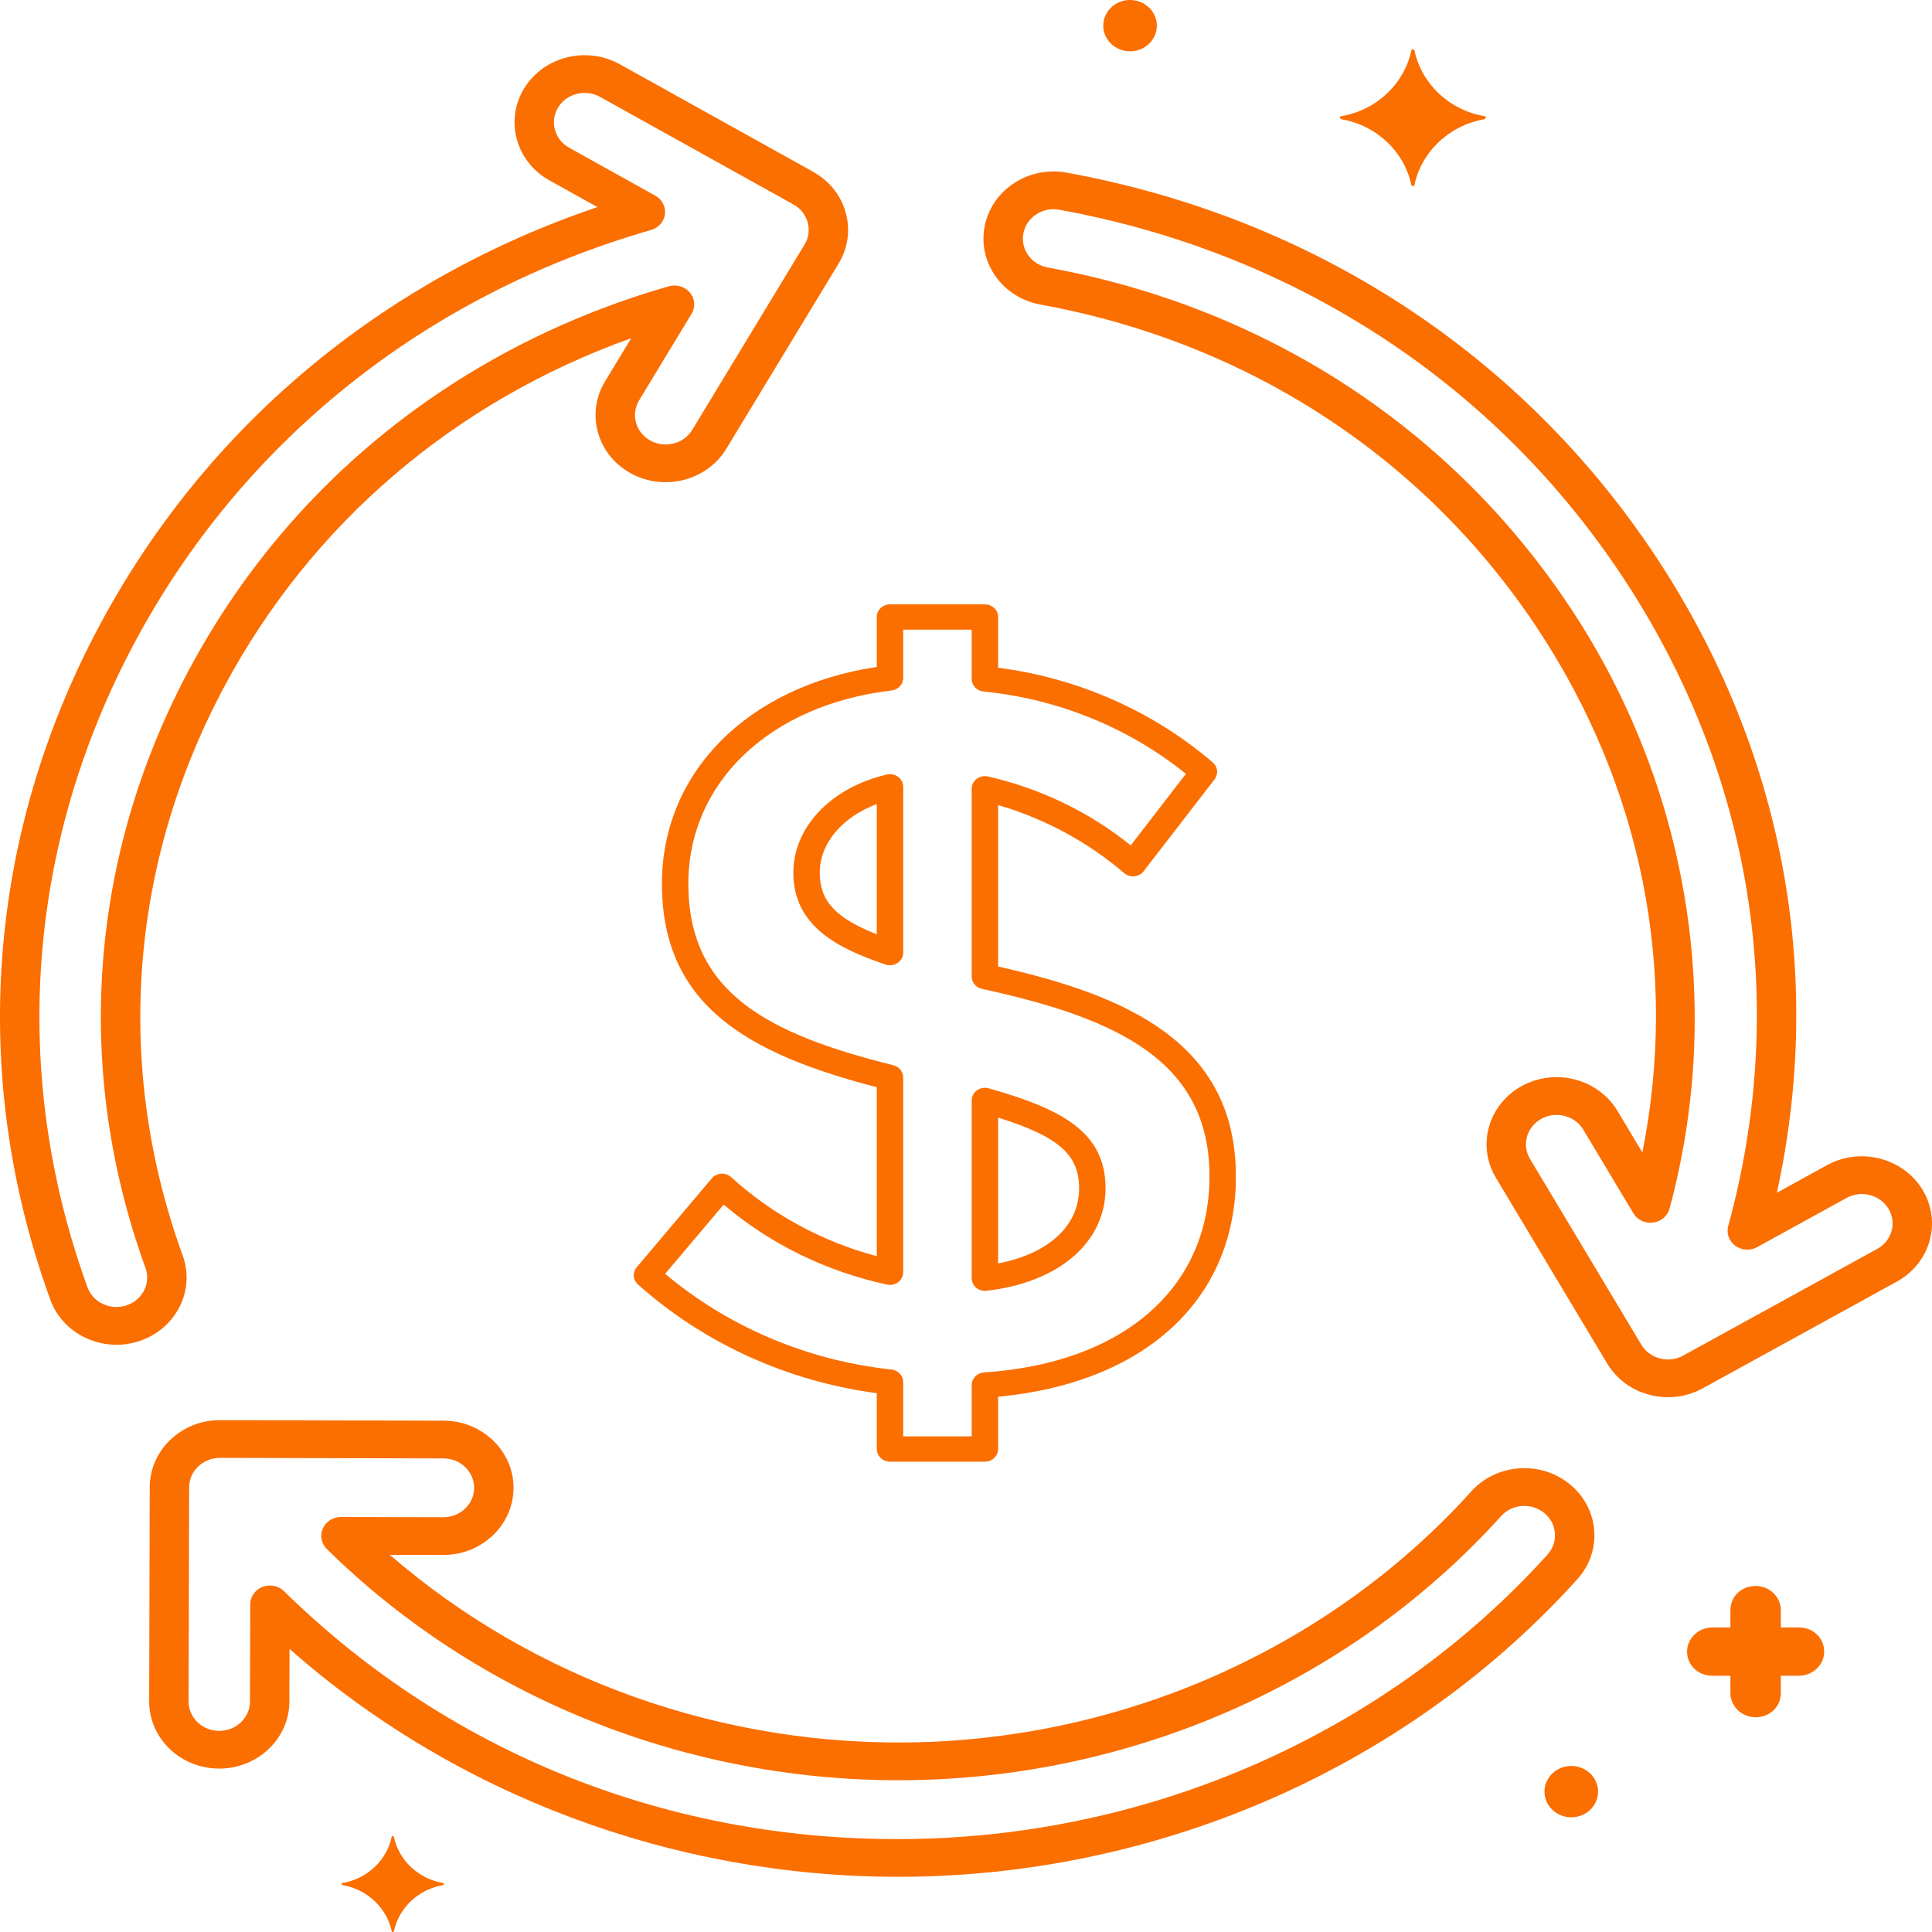 <svg width="200" height="200" viewBox="0 0 200 200" fill="none" xmlns="http://www.w3.org/2000/svg">
<path d="M153.685 12.03C150.015 11.405 147.16 8.67 146.426 5.233C146.426 5.077 146.1 5.077 146.1 5.233C145.366 8.67 142.511 11.405 138.841 12.03C138.678 12.03 138.678 12.264 138.841 12.342C142.511 12.967 145.366 15.701 146.1 19.139C146.1 19.295 146.426 19.295 146.426 19.139C147.16 15.701 150.015 12.967 153.685 12.342C153.848 12.264 153.848 12.03 153.685 12.03Z" fill="#FB6E00"/>
<path d="M45.871 194.929C43.295 194.49 41.293 192.571 40.777 190.159C40.777 190.05 40.548 190.05 40.548 190.159C40.033 192.571 38.03 194.49 35.455 194.929C35.341 194.929 35.341 195.094 35.455 195.148C38.03 195.587 40.033 197.506 40.548 199.918C40.548 200.027 40.777 200.027 40.777 199.918C41.292 197.506 43.295 195.587 45.871 195.148C45.985 195.093 45.985 194.929 45.871 194.929Z" fill="#FB6E00"/>
<path d="M186.228 168.473H184.352V166.676C184.352 165.348 183.21 164.177 181.742 164.177C180.274 164.177 179.132 165.27 179.132 166.676V168.473H177.256C175.87 168.473 174.646 169.567 174.646 170.973C174.646 172.379 175.788 173.473 177.256 173.473H179.132V175.27C179.132 176.598 180.274 177.77 181.742 177.77C183.21 177.77 184.352 176.676 184.352 175.27V173.473H186.228C187.615 173.473 188.838 172.379 188.838 170.973C188.838 169.567 187.696 168.473 186.228 168.473Z" fill="#FB6E00"/>
<path d="M116.983 0C115.451 0 114.21 1.189 114.21 2.657C114.21 4.124 115.451 5.313 116.983 5.313C118.515 5.313 119.756 4.124 119.756 2.657C119.756 1.189 118.514 0 116.983 0Z" fill="#FB6E00"/>
<path d="M162.657 182.811C161.125 182.811 159.884 184.001 159.884 185.468C159.884 186.935 161.125 188.125 162.657 188.125C164.188 188.125 165.43 186.935 165.43 185.468C165.43 184.001 164.188 182.811 162.657 182.811Z" fill="#FB6E00"/>
<path d="M199.033 123.189C197.041 119.866 192.596 118.713 189.128 120.62L183.942 123.471C188.924 100.754 184.575 77.586 171.508 57.764C157.61 36.681 135.915 22.514 110.421 17.872C108.52 17.526 106.59 17.909 104.986 18.954C103.382 19.998 102.3 21.579 101.937 23.402C101.575 25.227 101.977 27.076 103.068 28.611C104.158 30.146 105.807 31.182 107.712 31.529C129.165 35.434 147.434 47.342 159.157 65.058C169.986 81.425 173.773 100.512 170.017 119.302L167.437 114.995C165.446 111.674 161.001 110.522 157.53 112.427C154.062 114.335 152.858 118.591 154.85 121.916L166.372 141.144C167.335 142.75 168.893 143.903 170.759 144.391C171.394 144.556 172.038 144.638 172.679 144.638C173.929 144.638 175.164 144.326 176.278 143.712L196.352 132.676C198.034 131.752 199.239 130.255 199.745 128.463C200.252 126.673 199.999 124.799 199.033 123.189ZM195.808 127.445C195.586 128.23 195.058 128.884 194.322 129.289L174.247 140.327C173.51 140.733 172.651 140.838 171.832 140.624C171.013 140.411 170.33 139.905 169.909 139.202L158.387 119.974C157.515 118.518 158.041 116.654 159.56 115.819C160.057 115.545 160.601 115.416 161.138 115.416C162.241 115.416 163.314 115.964 163.901 116.943L169.088 125.601C169.501 126.289 170.308 126.671 171.129 126.564C171.95 126.458 172.623 125.886 172.83 125.117C178.522 104.046 174.793 81.394 162.601 62.969C150.268 44.331 131.046 31.803 108.474 27.694C107.639 27.542 106.917 27.088 106.439 26.416C105.961 25.744 105.785 24.933 105.944 24.134C106.103 23.336 106.577 22.644 107.28 22.186C107.983 21.729 108.829 21.559 109.661 21.712C134.033 26.149 154.774 39.694 168.061 59.852C181.369 80.039 185.221 103.856 178.907 126.915C178.698 127.677 178.987 128.483 179.639 128.962C180.293 129.44 181.181 129.496 181.893 129.105L191.159 124.01C192.68 123.174 194.625 123.68 195.498 125.135C195.919 125.839 196.03 126.659 195.808 127.445Z" fill="#FB6E00"/>
<path d="M87.55 22.015C87.053 20.22 85.856 18.717 84.18 17.785L64.165 6.652C60.705 4.728 56.255 5.858 54.245 9.172C52.237 12.487 53.417 16.749 56.877 18.674L61.846 21.438C39.423 29.022 21.223 44.283 10.277 64.794C-1.386 86.652 -3.187 111.421 5.206 134.538C5.844 136.296 7.16 137.709 8.909 138.516C9.908 138.977 10.979 139.209 12.054 139.209C12.857 139.209 13.663 139.08 14.442 138.82C18.222 137.561 20.227 133.592 18.913 129.971C11.831 110.462 13.355 89.556 23.204 71.104C32.219 54.218 47.06 41.551 65.347 35.007L62.636 39.477C61.663 41.083 61.401 42.955 61.897 44.75C62.394 46.544 63.591 48.046 65.267 48.979C68.728 50.905 73.176 49.773 75.187 46.459L86.81 27.286C87.785 25.683 88.046 23.81 87.55 22.015ZM83.284 25.326L71.661 44.498C70.78 45.95 68.832 46.445 67.315 45.602C66.581 45.194 66.057 44.535 65.839 43.749C65.621 42.963 65.737 42.143 66.163 41.439L71.59 32.487C72.01 31.795 71.946 30.927 71.428 30.298C70.91 29.668 70.041 29.406 69.242 29.636C47.557 35.853 29.918 49.948 19.573 69.327C9.212 88.736 7.609 110.73 15.061 131.256C15.636 132.841 14.758 134.58 13.102 135.131C12.303 135.398 11.441 135.35 10.678 134.998C9.912 134.645 9.336 134.027 9.056 133.256C1.032 111.155 2.755 87.473 13.907 66.574C25.047 45.699 44.041 30.513 67.394 23.812C68.173 23.588 68.739 22.943 68.835 22.17C68.93 21.396 68.536 20.642 67.833 20.252L58.924 15.296C57.408 14.453 56.891 12.585 57.771 11.134C58.361 10.162 59.429 9.619 60.526 9.619C61.067 9.619 61.615 9.751 62.116 10.03L82.132 21.163C82.866 21.571 83.39 22.229 83.608 23.016C83.826 23.802 83.711 24.623 83.284 25.326Z" fill="#FB6E00"/>
<path d="M165.032 158.433C164.892 156.582 164.007 154.893 162.541 153.679C162.54 153.679 162.54 153.679 162.54 153.679C161.074 152.464 159.195 151.867 157.268 152.004C155.335 152.138 153.573 152.986 152.306 154.39C137.962 170.278 117.174 179.741 95.271 180.352C75.028 180.92 55.293 173.895 40.359 160.957L45.904 160.97C49.895 160.97 53.15 157.86 53.161 154.036C53.171 150.204 49.924 147.077 45.922 147.068L22.759 147.011C18.767 147.011 15.512 150.122 15.502 153.945L15.443 176.115C15.438 177.972 16.189 179.719 17.556 181.035C18.923 182.351 20.743 183.079 22.701 183.083C26.692 183.083 29.946 179.973 29.956 176.15L29.971 170.693C47.09 185.811 69.673 194.286 92.981 194.286C93.904 194.286 94.832 194.273 95.756 194.246C121.697 193.496 146.309 182.283 163.282 163.481C164.551 162.079 165.172 160.286 165.032 158.433ZM160.199 160.928C143.971 178.905 120.437 189.627 95.634 190.343C70.49 191.068 46.98 181.97 29.403 164.721C29.012 164.336 28.483 164.132 27.943 164.132C27.686 164.132 27.425 164.179 27.177 164.275C26.41 164.573 25.907 165.286 25.905 166.08L25.878 176.142C25.874 177.817 24.448 179.179 22.692 179.179C21.843 179.177 21.045 178.858 20.446 178.282C19.848 177.705 19.519 176.94 19.521 176.127L19.58 153.957C19.584 152.282 21.01 150.92 22.767 150.92L45.912 150.976C46.761 150.978 47.559 151.297 48.157 151.873C48.756 152.449 49.084 153.215 49.083 154.029C49.078 155.704 47.652 157.065 45.896 157.065L35.302 157.04C35.3 157.04 35.298 157.04 35.297 157.04C34.479 157.04 33.739 157.508 33.419 158.23C33.099 158.954 33.263 159.791 33.834 160.354C49.905 176.19 72.338 184.896 95.389 184.258C118.432 183.615 140.301 173.661 155.391 156.947C155.946 156.331 156.717 155.96 157.563 155.901C158.41 155.842 159.231 156.104 159.873 156.635C160.515 157.167 160.903 157.906 160.964 158.718C161.027 159.527 160.754 160.312 160.199 160.928Z" fill="#FB6E00"/>
<path d="M101.957 151.311H92.131C91.769 151.311 91.421 151.173 91.165 150.928C90.908 150.682 90.764 150.349 90.764 150.002V144.222C81.513 142.996 72.883 139.068 66.048 132.973C65.793 132.748 65.636 132.438 65.611 132.106C65.586 131.774 65.693 131.445 65.912 131.187L73.685 121.984C73.802 121.845 73.948 121.731 74.114 121.648C74.279 121.565 74.46 121.515 74.646 121.502C74.832 121.488 75.019 121.512 75.195 121.57C75.372 121.629 75.534 121.721 75.671 121.842C79.924 125.718 85.107 128.534 90.764 130.04V112.548C77.37 109.077 68.523 104.052 68.523 91.479C68.523 79.943 77.409 71.045 90.764 69.041V63.872C90.764 63.525 90.908 63.192 91.165 62.947C91.421 62.701 91.769 62.563 92.131 62.563H101.957C102.32 62.563 102.667 62.701 102.924 62.947C103.18 63.192 103.324 63.525 103.324 63.872V69.122C111.579 70.186 119.312 73.594 125.524 78.907C125.785 79.123 125.952 79.425 125.99 79.753C126.028 80.081 125.936 80.411 125.731 80.677L118.387 90.19C118.276 90.335 118.134 90.456 117.971 90.546C117.807 90.636 117.627 90.693 117.439 90.713C117.252 90.733 117.063 90.715 116.883 90.662C116.703 90.609 116.537 90.52 116.394 90.402C112.626 87.165 108.166 84.754 103.324 83.339V100.054C116.248 102.965 127.941 107.754 127.941 121.775C127.941 134.504 118.546 143.162 103.324 144.589V150.002C103.324 150.349 103.18 150.682 102.924 150.928C102.667 151.173 102.32 151.311 101.957 151.311ZM93.498 148.693H100.59V143.381C100.59 143.049 100.721 142.73 100.958 142.487C101.194 142.245 101.518 142.097 101.863 142.075C116.262 141.124 125.206 133.344 125.206 121.771C125.206 109.904 115.791 105.432 101.655 102.369C101.353 102.303 101.083 102.141 100.889 101.909C100.695 101.677 100.59 101.389 100.59 101.092V81.658C100.589 81.462 100.635 81.268 100.723 81.091C100.812 80.914 100.94 80.759 101.1 80.636C101.259 80.513 101.445 80.426 101.644 80.381C101.844 80.337 102.051 80.335 102.251 80.377C107.7 81.615 112.769 84.059 117.052 87.515L122.766 80.108C116.832 75.32 109.531 72.35 101.812 71.586C101.477 71.552 101.166 71.4 100.94 71.159C100.715 70.919 100.59 70.607 100.59 70.284V65.182H93.498V70.18C93.498 70.5 93.376 70.808 93.155 71.048C92.933 71.287 92.628 71.441 92.297 71.48C79.713 72.95 71.257 80.987 71.257 91.479C71.257 102.725 79.376 107.007 92.475 110.272C92.768 110.344 93.028 110.508 93.213 110.738C93.398 110.967 93.498 111.248 93.498 111.538V131.701C93.499 131.896 93.453 132.089 93.365 132.265C93.278 132.441 93.15 132.597 92.991 132.719C92.833 132.842 92.648 132.929 92.45 132.975C92.252 133.02 92.045 133.023 91.846 132.982C85.56 131.638 79.733 128.787 74.912 124.697L68.856 131.866C75.427 137.385 83.607 140.843 92.293 141.774C92.625 141.812 92.931 141.965 93.153 142.204C93.375 142.444 93.498 142.753 93.498 143.073L93.498 148.693ZM101.957 133.63C101.594 133.63 101.247 133.492 100.99 133.247C100.734 133.001 100.59 132.668 100.59 132.321V113.916C100.59 113.712 100.639 113.511 100.734 113.329C100.83 113.147 100.968 112.989 101.138 112.867C101.309 112.745 101.507 112.663 101.716 112.627C101.925 112.591 102.141 112.603 102.345 112.661C110.009 114.83 114.444 117.224 114.444 123.014C114.444 128.613 109.605 132.776 102.117 133.621C102.064 133.627 102.011 133.63 101.957 133.63ZM103.324 115.691V130.79C108.537 129.793 111.71 126.9 111.71 123.014C111.71 119.555 109.627 117.666 103.324 115.691ZM92.131 99.923C91.977 99.923 91.823 99.898 91.677 99.848C86.717 98.178 82.127 95.869 82.127 90.342C82.127 85.62 86.016 81.536 91.806 80.178C92.007 80.13 92.217 80.128 92.42 80.17C92.622 80.212 92.812 80.297 92.975 80.419C93.138 80.542 93.27 80.698 93.361 80.877C93.451 81.055 93.498 81.251 93.498 81.45V98.614C93.498 98.961 93.354 99.294 93.098 99.54C92.841 99.785 92.494 99.923 92.131 99.923ZM90.764 83.235C87.17 84.59 84.861 87.303 84.861 90.342C84.861 93.24 86.445 95.015 90.764 96.717V83.235Z" fill="#FB6E00"/>
</svg>
